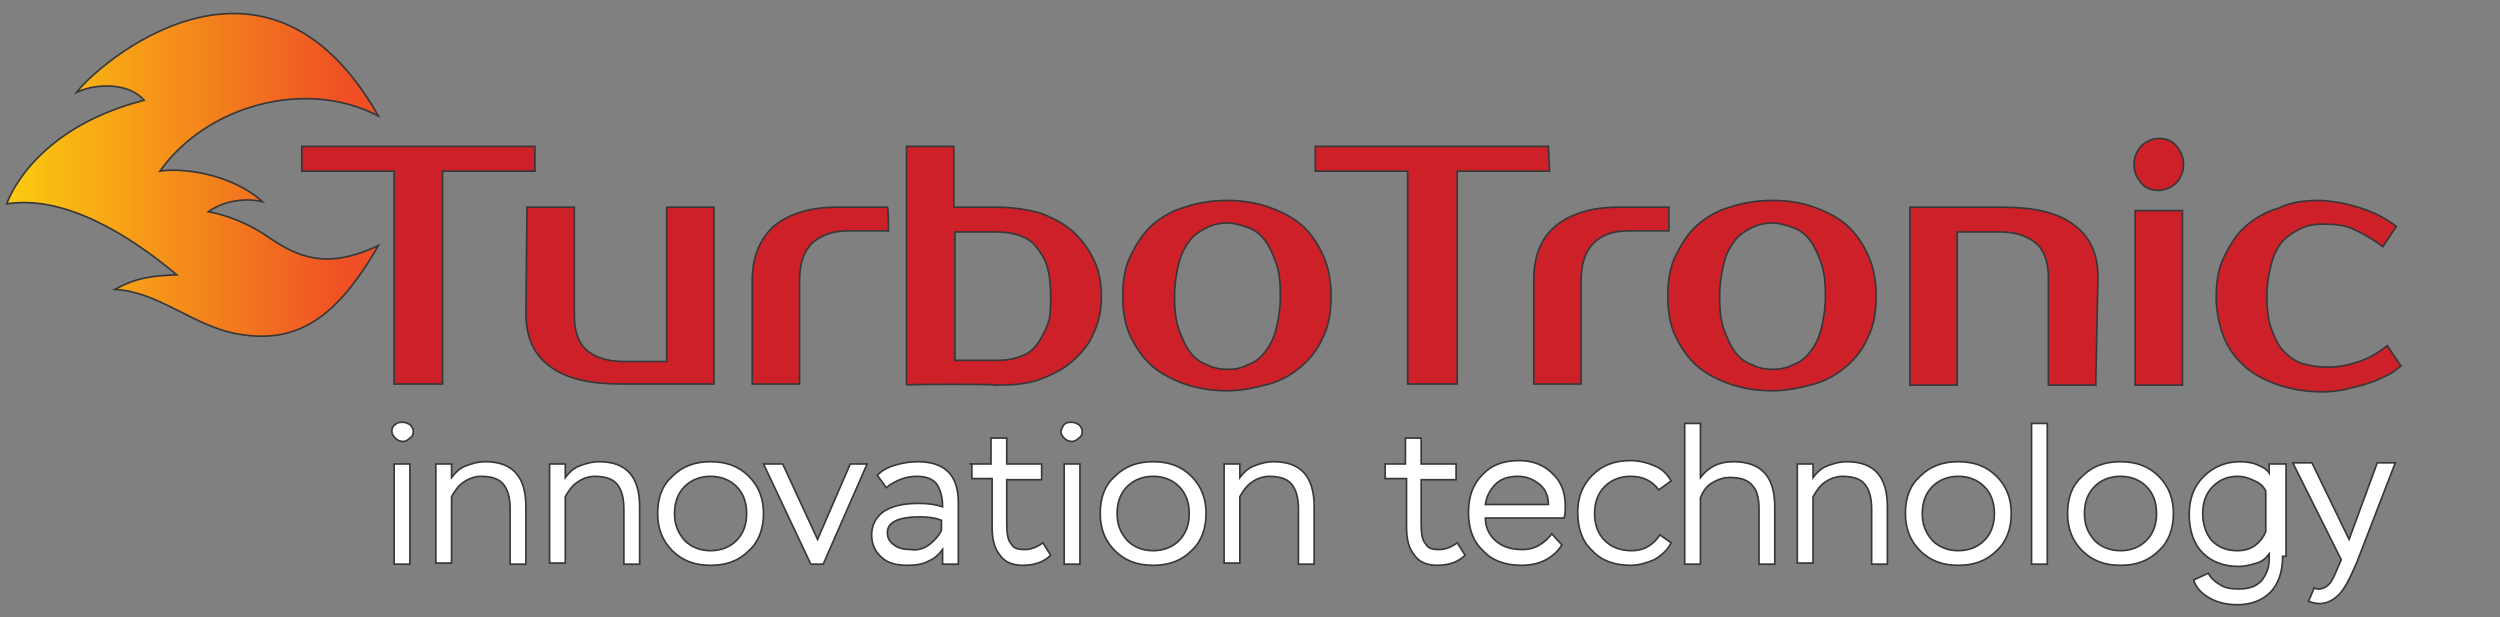 <svg xml:space="preserve" style="enable-background:new 0 0 222 54.8;" viewBox="0 0 222 54.8" y="0px" x="0px" xmlns:xlink="http://www.w3.org/1999/xlink" xmlns="http://www.w3.org/2000/svg" id="Layer_1" version="1.1">
<rect x="0" y="0" width="222" height="54.8" fill="#808080" stroke="none"/>
<style type="text/css">
	.st0{fill:url(#svg_2_1_);stroke:#383838;stroke-width:0.15;stroke-miterlimit:10;}
	.st1{fill:#CE2029;stroke:#383838;stroke-width:0.15;stroke-miterlimit:10;}
	.st2{fill:#FFFFFF;stroke:#383838;stroke-width:0.15;stroke-miterlimit:10;}
</style>
<g id="svg_1">
	
		<linearGradient gradientTransform="matrix(32.99 0 0 -28.636 16923.31 10771.323)" y2="375.599" x2="-512.97" y1="375.599" x1="-511.963" gradientUnits="userSpaceOnUse" id="svg_2_1_">
		<stop style="stop-color:#EF4F25" offset="7.920000e-02"></stop>
		<stop style="stop-color:#FBCD0F" offset="1"></stop>
	</linearGradient>
	<path d="M6.8,8.2c1.7-0.8,4.6-0.9,6,0.7C2.7,11.5,0.6,18.1,0.6,18.1c5.2-0.8,10.9,2.8,15.1,6.3
		c-2.1,0.1-3.5,0.2-5.5,1.3c3.8,0.2,6.8,3.1,10.6,3.9c5.1,1,8.8-0.8,12.8-7.8l0,0c-4.6,2.2-7.2,1-9.7-0.7c-2.7-1.9-5.4-2.3-5.4-2.3
		l0,0l0,0c0,0,1.9-1.5,4.8-0.9c-2.9-2.6-7.4-3-9.1-2.7l0,0l0,0c4.1-5.8,12.9-8.3,19.4-4.9C23.5-7.5,8.5,5.9,6.8,8.2z" class="st0" id="svg_2"></path>
	<g id="svg_3">
		<path d="M47.5,15.2h-8.2v18.9H35V15.2h-8.2V13h20.7V15.2z" class="st1" id="svg_4"></path>
		<path d="M46.8,18.4H51V28c0,1.5,0.4,2.5,1.1,3.1c0.7,0.6,1.8,1,3.2,1h3.9V18.4h4.2v15.7h-8.2
			c-2.9,0-5-0.5-6.4-1.6c-1.4-1-2.1-2.6-2.1-4.7L46.8,18.4L46.8,18.4z" class="st1" id="svg_5"></path>
		<path d="M78.9,20.5h-3.6c-1.4,0-2.4,0.4-3.2,1.1c-0.7,0.7-1.1,1.8-1.1,3.3v9.2h-4.2v-9.2
			c0-2.1,0.7-3.7,1.9-4.8c1.3-1.1,3.2-1.7,5.6-1.7h4.5C78.9,18.4,78.9,20.5,78.9,20.5z" class="st1" id="svg_6"></path>
		<path d="M80.5,34.2V13h4.2v5.4h3.8c1.4,0,2.7,0.2,3.8,0.5c1.1,0.4,2.1,0.9,2.9,1.6s1.4,1.5,1.9,2.5
			s0.7,2.1,0.7,3.3c0,1.2-0.2,2.3-0.7,3.3c-0.4,1-1.1,1.8-1.9,2.5s-1.8,1.2-2.9,1.6s-2.4,0.5-3.8,0.5C88.6,34.1,80.5,34.1,80.5,34.2
			z M88.6,32c0.7,0,1.3-0.1,1.9-0.3c0.6-0.2,1.1-0.5,1.5-1s0.7-1.1,1-1.8s0.3-1.6,0.3-2.6s-0.1-1.9-0.3-2.6c-0.2-0.7-0.6-1.3-1-1.8
			s-0.9-0.8-1.5-1s-1.2-0.3-1.9-0.3h-3.8V32C84.8,32,88.6,32,88.6,32z" class="st1" id="svg_7"></path>
		<path d="M109,17.8c1.3,0,2.6,0.2,3.7,0.6s2.1,0.9,2.9,1.6s1.4,1.6,1.9,2.7s0.7,2.3,0.7,3.6
			c0,1.4-0.2,2.6-0.7,3.6c-0.4,1-1.1,1.9-1.9,2.6c-0.8,0.7-1.8,1.3-2.9,1.6s-2.4,0.6-3.7,0.6c-1.4,0-2.6-0.2-3.8-0.6
			c-1.1-0.4-2.1-0.9-2.9-1.6c-0.8-0.7-1.4-1.6-1.9-2.6s-0.7-2.3-0.7-3.6c0-1.4,0.2-2.6,0.7-3.6s1.1-2,1.9-2.7s1.8-1.3,2.9-1.6
			C106.4,18,107.6,17.8,109,17.8z M109,32.8c0.7,0,1.2-0.1,1.8-0.4c0.6-0.2,1.1-0.6,1.5-1.1s0.8-1.2,1-2s0.4-1.8,0.4-3
			s-0.1-2.2-0.4-3s-0.6-1.5-1-2s-0.9-0.9-1.5-1.1s-1.2-0.4-1.8-0.4s-1.2,0.1-1.8,0.4s-1.1,0.6-1.5,1.1s-0.8,1.2-1,2s-0.4,1.8-0.4,3
			s0.1,2.2,0.4,3s0.6,1.5,1,2s0.9,0.9,1.5,1.1C107.8,32.7,108.4,32.8,109,32.8z" class="st1" id="svg_8"></path>
		<path d="M137.6,15.2h-8.2v18.9H125V15.2h-8.2V13h20.7L137.6,15.2L137.6,15.2L137.6,15.2z" class="st1" id="svg_9"></path>
		<path d="M148.2,20.5h-3.6c-1.4,0-2.4,0.4-3.1,1.1c-0.7,0.7-1.1,1.8-1.1,3.3v9.2h-4.2v-9.2
			c0-2.1,0.6-3.7,1.9-4.8s3.2-1.7,5.6-1.7h4.5L148.2,20.5L148.2,20.5z" class="st1" id="svg_10"></path>
		<path d="M157.4,17.8c1.4,0,2.6,0.2,3.7,0.6c1.1,0.4,2.1,0.9,2.9,1.6c0.8,0.7,1.4,1.6,1.9,2.7
			s0.7,2.3,0.7,3.6c0,1.4-0.2,2.6-0.7,3.6c-0.4,1-1.1,1.9-1.9,2.6c-0.8,0.7-1.8,1.3-2.9,1.6s-2.4,0.6-3.7,0.6
			c-1.4,0-2.6-0.2-3.8-0.6c-1.1-0.4-2.1-0.9-2.9-1.6c-0.8-0.7-1.4-1.6-1.9-2.6s-0.7-2.3-0.7-3.6c0-1.4,0.2-2.6,0.7-3.6
			s1.1-2,1.9-2.7c0.8-0.7,1.8-1.3,2.9-1.6C154.8,18,156.1,17.8,157.4,17.8z M157.4,32.8c0.6,0,1.2-0.1,1.8-0.4
			c0.6-0.2,1.1-0.6,1.5-1.1s0.8-1.2,1-2s0.4-1.8,0.4-3s-0.1-2.2-0.4-3s-0.6-1.5-1-2s-0.9-0.9-1.5-1.1s-1.2-0.4-1.8-0.4
			s-1.2,0.1-1.8,0.4s-1.1,0.6-1.5,1.1s-0.8,1.2-1,2s-0.4,1.8-0.4,3s0.1,2.2,0.4,3s0.6,1.5,1,2s0.9,0.9,1.5,1.1
			C156.2,32.7,156.8,32.8,157.4,32.8z" class="st1" id="svg_11"></path>
		<path d="M186.1,34.2h-4.2v-9.5c0-1.5-0.4-2.5-1.1-3.1c-0.7-0.6-1.8-1-3.1-1h-3.9v13.6h-4.2V18.4h8.2
			c2.9,0,5,0.5,6.4,1.6c1.4,1,2.1,2.6,2.1,4.6L186.1,34.2C186,34.1,186.1,34.1,186.1,34.2z" class="st1" id="svg_12"></path>
		<path d="M193.9,14.6c0,0.6-0.2,1.1-0.6,1.6c-0.4,0.4-1,0.7-1.6,0.7c-0.7,0-1.2-0.2-1.6-0.7
			c-0.4-0.5-0.6-1-0.6-1.6s0.2-1.1,0.6-1.6c0.4-0.4,1-0.7,1.6-0.7c0.7,0,1.2,0.2,1.6,0.7S193.9,14,193.9,14.6L193.9,14.6z
			 M193.8,34.2h-4.2V18.7h4.2V34.2z" class="st1" id="svg_13"></path>
		<path d="M205.9,17.8c0.6,0,1.3,0.1,1.9,0.2c0.6,0.1,1.3,0.3,1.9,0.5s1.1,0.4,1.7,0.7
			c0.5,0.3,1,0.6,1.4,0.9l-1.2,1.8c-0.8-0.6-1.7-1.1-2.5-1.5s-1.8-0.5-2.8-0.5c-0.7,0-1.4,0.1-2,0.4s-1.1,0.6-1.6,1.1
			c-0.4,0.5-0.8,1.2-1,2s-0.4,1.8-0.4,2.9s0.1,2.1,0.4,2.9s0.6,1.5,1.1,2s1,0.9,1.7,1.1s1.4,0.3,2.2,0.3c1,0,1.9-0.2,2.8-0.5
			c0.9-0.3,1.7-0.8,2.5-1.4l1.2,1.8c-0.4,0.3-0.8,0.7-1.4,0.9c-0.5,0.3-1.1,0.5-1.7,0.7c-0.6,0.2-1.2,0.3-1.9,0.5
			c-0.6,0.1-1.3,0.2-1.9,0.2c-1.4,0-2.7-0.2-3.9-0.6c-1.2-0.4-2.2-0.9-3-1.6c-0.8-0.7-1.5-1.6-1.9-2.6s-0.7-2.3-0.7-3.6
			c0-1.4,0.2-2.6,0.7-3.6s1.1-2,1.9-2.7c0.8-0.7,1.8-1.3,2.9-1.6C203.3,18,204.5,17.8,205.9,17.8L205.9,17.8z" class="st1" id="svg_14"></path>
	</g>
</g>
<g>
	<path d="M35.1,37.7c0.2-0.2,0.4-0.2,0.7-0.2c0.2,0,0.4,0.1,0.6,0.2c0.2,0.2,0.3,0.4,0.3,0.6c0,0.3-0.1,0.5-0.3,0.6
		c-0.2,0.2-0.4,0.3-0.6,0.3c-0.3,0-0.5-0.1-0.7-0.3s-0.3-0.4-0.3-0.6C34.8,38,34.9,37.8,35.1,37.7z M35,41.2h1.4v8.9H35V41.2z" class="st2"></path>
	<path d="M38.7,41.2h1.4v1.2c0.3-0.4,0.7-0.8,1.2-1s1.1-0.4,1.8-0.4c2.4,0,3.6,1.3,3.6,4v5.1h-1.4v-4.9
		c0-1-0.2-1.7-0.6-2.2c-0.4-0.5-1.1-0.7-2-0.7c-0.5,0-1.1,0.2-1.5,0.5c-0.5,0.3-0.8,0.8-1.1,1.3V50h-1.4V41.2z" class="st2"></path>
	<path d="M48.8,41.2h1.4v1.2c0.3-0.4,0.7-0.8,1.2-1s1.1-0.4,1.8-0.4c2.4,0,3.6,1.3,3.6,4v5.1h-1.4v-4.9
		c0-1-0.2-1.7-0.6-2.2c-0.4-0.5-1.1-0.7-2-0.7c-0.5,0-1.1,0.2-1.5,0.5c-0.5,0.3-0.8,0.8-1.1,1.3V50h-1.4V41.2z" class="st2"></path>
	<path d="M59.7,42.3c0.9-0.9,2-1.3,3.4-1.3c1.4,0,2.5,0.4,3.4,1.3s1.3,2,1.3,3.3s-0.4,2.5-1.3,3.3
		c-0.9,0.9-2,1.3-3.4,1.3s-2.5-0.4-3.4-1.3c-0.9-0.9-1.3-2-1.3-3.3C58.4,44.2,58.8,43.1,59.7,42.3z M60.8,48
		c0.6,0.6,1.4,0.9,2.3,0.9c0.9,0,1.7-0.3,2.3-0.9c0.6-0.6,0.9-1.4,0.9-2.4s-0.3-1.8-0.9-2.4c-0.6-0.6-1.4-0.9-2.3-0.9
		c-0.9,0-1.7,0.3-2.3,0.9c-0.6,0.6-0.9,1.4-0.9,2.4S60.2,47.3,60.8,48z" class="st2"></path>
	<path d="M73.1,50.1H72l-4.2-8.9h1.7l3.1,6.7l2.9-6.7H77L73.1,50.1z" class="st2"></path>
	<path d="M77.9,42.2c0.4-0.4,0.9-0.7,1.6-0.9s1.3-0.3,2-0.3c1.2,0,2.1,0.3,2.7,0.9s0.9,1.5,0.9,2.7v5.5h-1.4v-1.3
		c-0.3,0.4-0.7,0.8-1.2,1c-0.5,0.3-1.2,0.4-1.9,0.4c-1,0-1.8-0.2-2.3-0.7c-0.6-0.5-0.9-1.2-0.9-2c0-0.9,0.4-1.6,1.1-2.1
		c0.8-0.5,1.8-0.7,3.1-0.7c0.8,0,1.5,0.1,2.1,0.3c0-0.9-0.2-1.5-0.5-2c-0.4-0.5-1-0.7-1.8-0.7c-0.9,0-1.8,0.3-2.7,1L77.9,42.2z
		 M82.6,48.3c0.5-0.4,0.8-0.8,1-1.2v-0.9c-0.5-0.2-1.1-0.3-1.9-0.3c-2,0-2.9,0.5-2.9,1.4c0,0.5,0.2,0.8,0.6,1.1s0.9,0.4,1.5,0.4
		C81.5,48.9,82.1,48.7,82.6,48.3z" class="st2"></path>
	<path d="M86.1,41.2H88v-2.3h1.4v2.3h3.1v1.4h-3.1v3.9c0,0.9,0.1,1.5,0.4,1.8c0.2,0.4,0.6,0.5,1.2,0.5
		c0.5,0,1.1-0.2,1.6-0.6l0.7,1.1c-0.6,0.6-1.4,0.9-2.5,0.9c-0.9,0-1.6-0.3-2-0.9c-0.5-0.6-0.7-1.4-0.7-2.5v-4.3h-1.8v-1.3
		C86.3,41.2,86.1,41.2,86.1,41.2z" class="st2"></path>
	<path d="M94.5,37.7c0.2-0.2,0.4-0.2,0.7-0.2c0.2,0,0.4,0.1,0.6,0.2c0.2,0.2,0.3,0.4,0.3,0.6c0,0.3-0.1,0.5-0.3,0.6
		c-0.2,0.2-0.4,0.3-0.6,0.3c-0.3,0-0.5-0.1-0.7-0.3s-0.3-0.4-0.3-0.6C94.3,38,94.4,37.8,94.5,37.7z M94.5,41.2h1.4v8.9h-1.4V41.2z" class="st2"></path>
	<path d="M99,42.3c0.9-0.9,2-1.3,3.4-1.3s2.5,0.4,3.4,1.3s1.3,2,1.3,3.3s-0.4,2.5-1.3,3.3c-0.9,0.9-2,1.3-3.4,1.3
		s-2.5-0.4-3.4-1.3c-0.9-0.9-1.3-2-1.3-3.3C97.7,44.2,98.1,43.1,99,42.3z M100.1,48c0.6,0.6,1.4,0.9,2.3,0.9s1.7-0.3,2.3-0.9
		c0.6-0.6,0.9-1.4,0.9-2.4s-0.3-1.8-0.9-2.4c-0.6-0.6-1.4-0.9-2.3-0.9s-1.7,0.3-2.3,0.9c-0.6,0.6-0.9,1.4-0.9,2.4
		S99.5,47.3,100.1,48z" class="st2"></path>
	<path d="M108.7,41.2h1.4v1.2c0.3-0.4,0.7-0.8,1.2-1s1.1-0.4,1.8-0.4c2.4,0,3.6,1.3,3.6,4v5.1h-1.4v-4.9
		c0-1-0.2-1.7-0.6-2.2s-1.1-0.7-2-0.7c-0.5,0-1.1,0.2-1.5,0.5c-0.5,0.3-0.8,0.8-1.1,1.3V50h-1.4V41.2z" class="st2"></path>
	<path d="M123,41.2h1.8v-2.3h1.4v2.3h3.1v1.4h-3.1v3.9c0,0.9,0.1,1.5,0.4,1.8c0.2,0.4,0.6,0.5,1.2,0.5
		c0.5,0,1.1-0.2,1.6-0.6l0.7,1.1c-0.6,0.6-1.4,0.9-2.5,0.9c-0.9,0-1.6-0.3-2-0.9c-0.5-0.6-0.7-1.4-0.7-2.5v-4.3H123V41.2z" class="st2"></path>
	<path d="M138.7,48.4c-0.8,1.2-2,1.8-3.6,1.8c-1.4,0-2.6-0.4-3.4-1.3c-0.9-0.8-1.3-2-1.3-3.4s0.4-2.5,1.2-3.3
		c0.8-0.9,1.9-1.3,3.3-1.3c1.2,0,2.2,0.4,2.9,1.1c0.8,0.7,1.2,1.7,1.2,2.9c0,0.4,0,0.7-0.1,1.1h-7c0,0.9,0.4,1.6,1,2.1
		s1.4,0.7,2.3,0.7c0.5,0,1-0.1,1.5-0.4c0.5-0.3,0.8-0.6,1.1-1L138.7,48.4z M132.8,43c-0.5,0.5-0.8,1.1-0.9,1.8h5.6
		c0-0.8-0.3-1.4-0.8-1.8c-0.5-0.4-1.1-0.7-1.9-0.7C134,42.3,133.3,42.5,132.8,43z" class="st2"></path>
	<path d="M148.4,48.2c-0.3,0.6-0.8,1.1-1.5,1.5c-0.7,0.3-1.4,0.5-2.1,0.5c-1.4,0-2.6-0.4-3.4-1.3
		c-0.9-0.8-1.3-2-1.3-3.4c0-1.3,0.4-2.4,1.3-3.3c0.9-0.9,2-1.3,3.4-1.3c0.8,0,1.5,0.2,2.2,0.5s1.1,0.8,1.4,1.3l-1.1,0.8
		c-0.6-0.8-1.4-1.2-2.5-1.2c-0.9,0-1.7,0.3-2.3,0.9c-0.6,0.6-0.9,1.4-0.9,2.4s0.3,1.8,0.9,2.4c0.6,0.6,1.4,0.9,2.4,0.9
		c1.1,0,1.9-0.5,2.5-1.4L148.4,48.2z" class="st2"></path>
	<path d="M149.6,37.6h1.4v4.8c0.7-0.9,1.6-1.4,2.9-1.4c2.5,0,3.7,1.3,3.7,4v5.1h-1.4v-4.9c0-1-0.2-1.7-0.6-2.1
		c-0.4-0.5-1.1-0.7-2-0.7c-0.6,0-1.1,0.2-1.6,0.5s-0.8,0.8-1,1.3v5.9h-1.4L149.6,37.6L149.6,37.6z" class="st2"></path>
	<path d="M159.6,41.2h1.4v1.2c0.3-0.4,0.7-0.8,1.2-1s1.1-0.4,1.8-0.4c2.4,0,3.6,1.3,3.6,4v5.1h-1.4v-4.9
		c0-1-0.2-1.7-0.6-2.2c-0.4-0.5-1.1-0.7-2-0.7c-0.5,0-1.1,0.2-1.5,0.5c-0.5,0.3-0.8,0.8-1.1,1.3V50h-1.4V41.2z" class="st2"></path>
	<path d="M170.5,42.3c0.9-0.9,2-1.3,3.4-1.3s2.5,0.4,3.4,1.3c0.9,0.9,1.3,2,1.3,3.3s-0.4,2.5-1.3,3.3
		c-0.9,0.9-2,1.3-3.4,1.3s-2.5-0.4-3.4-1.3c-0.9-0.9-1.3-2-1.3-3.3C169.2,44.2,169.6,43.1,170.5,42.3z M171.6,48
		c0.6,0.6,1.4,0.9,2.3,0.9c0.9,0,1.7-0.3,2.3-0.9c0.6-0.6,0.9-1.4,0.9-2.4s-0.3-1.8-0.9-2.4c-0.6-0.6-1.4-0.9-2.3-0.9
		s-1.7,0.3-2.3,0.9c-0.6,0.6-0.9,1.4-0.9,2.4C170.7,46.6,171,47.3,171.6,48z" class="st2"></path>
	<path d="M180.4,37.6h1.4v12.5h-1.4V37.6z" class="st2"></path>
	<path d="M184.9,42.3c0.9-0.9,2-1.3,3.4-1.3s2.5,0.4,3.4,1.3c0.9,0.9,1.3,2,1.3,3.3s-0.4,2.5-1.3,3.3
		c-0.9,0.9-2,1.3-3.4,1.3s-2.5-0.4-3.4-1.3c-0.9-0.9-1.3-2-1.3-3.3C183.6,44.2,184,43.1,184.9,42.3z M186,48
		c0.6,0.6,1.4,0.9,2.3,0.9c0.9,0,1.7-0.3,2.3-0.9c0.6-0.6,0.9-1.4,0.9-2.4s-0.3-1.8-0.9-2.4c-0.6-0.6-1.4-0.9-2.3-0.9
		s-1.7,0.3-2.3,0.9c-0.6,0.6-0.9,1.4-0.9,2.4S185.4,47.3,186,48z" class="st2"></path>
	<path d="M202.7,49.4c0,1.4-0.4,2.5-1.1,3.2c-0.7,0.7-1.7,1.1-2.9,1.1c-1,0-1.8-0.2-2.5-0.6c-0.7-0.4-1.2-0.9-1.4-1.6
		l1.3-0.6c0.2,0.4,0.5,0.7,1,1c0.4,0.3,1,0.4,1.7,0.4c0.9,0,1.5-0.2,2-0.7c0.4-0.5,0.7-1.1,0.7-1.9v-0.5c-0.3,0.4-0.7,0.7-1.1,0.8
		s-0.9,0.3-1.6,0.3c-1.3,0-2.4-0.4-3.2-1.2s-1.2-2-1.2-3.4s0.4-2.5,1.3-3.4c0.8-0.8,1.9-1.3,3.2-1.3c0.6,0,1.2,0.1,1.6,0.3
		c0.5,0.2,0.8,0.4,1,0.7v-0.8h1.5v8.2H202.7z M200.3,48.4c0.4-0.3,0.7-0.7,0.9-1.2v-3.6c-0.2-0.4-0.5-0.7-1-0.9
		c-0.4-0.2-0.9-0.4-1.5-0.4c-0.9,0-1.6,0.3-2.2,0.9c-0.6,0.6-0.9,1.4-0.9,2.4s0.3,1.8,0.8,2.4c0.6,0.6,1.3,0.9,2.3,0.9
		C199.4,48.9,199.9,48.7,200.3,48.4z" class="st2"></path>
	<path d="M205.5,52.2c0.1,0.1,0.3,0.1,0.4,0.1c0.3,0,0.6-0.1,0.9-0.4c0.3-0.3,0.5-0.8,0.8-1.5l0.3-0.7l-4.3-8.6h1.7
		l3.3,6.8l2.5-6.8h1.6l-3.4,8.8c-0.6,1.4-1.1,2.4-1.6,2.9s-1.1,0.8-1.7,0.8c-0.4,0-0.7-0.1-1-0.2L205.5,52.2z" class="st2"></path>
</g>
</svg>
